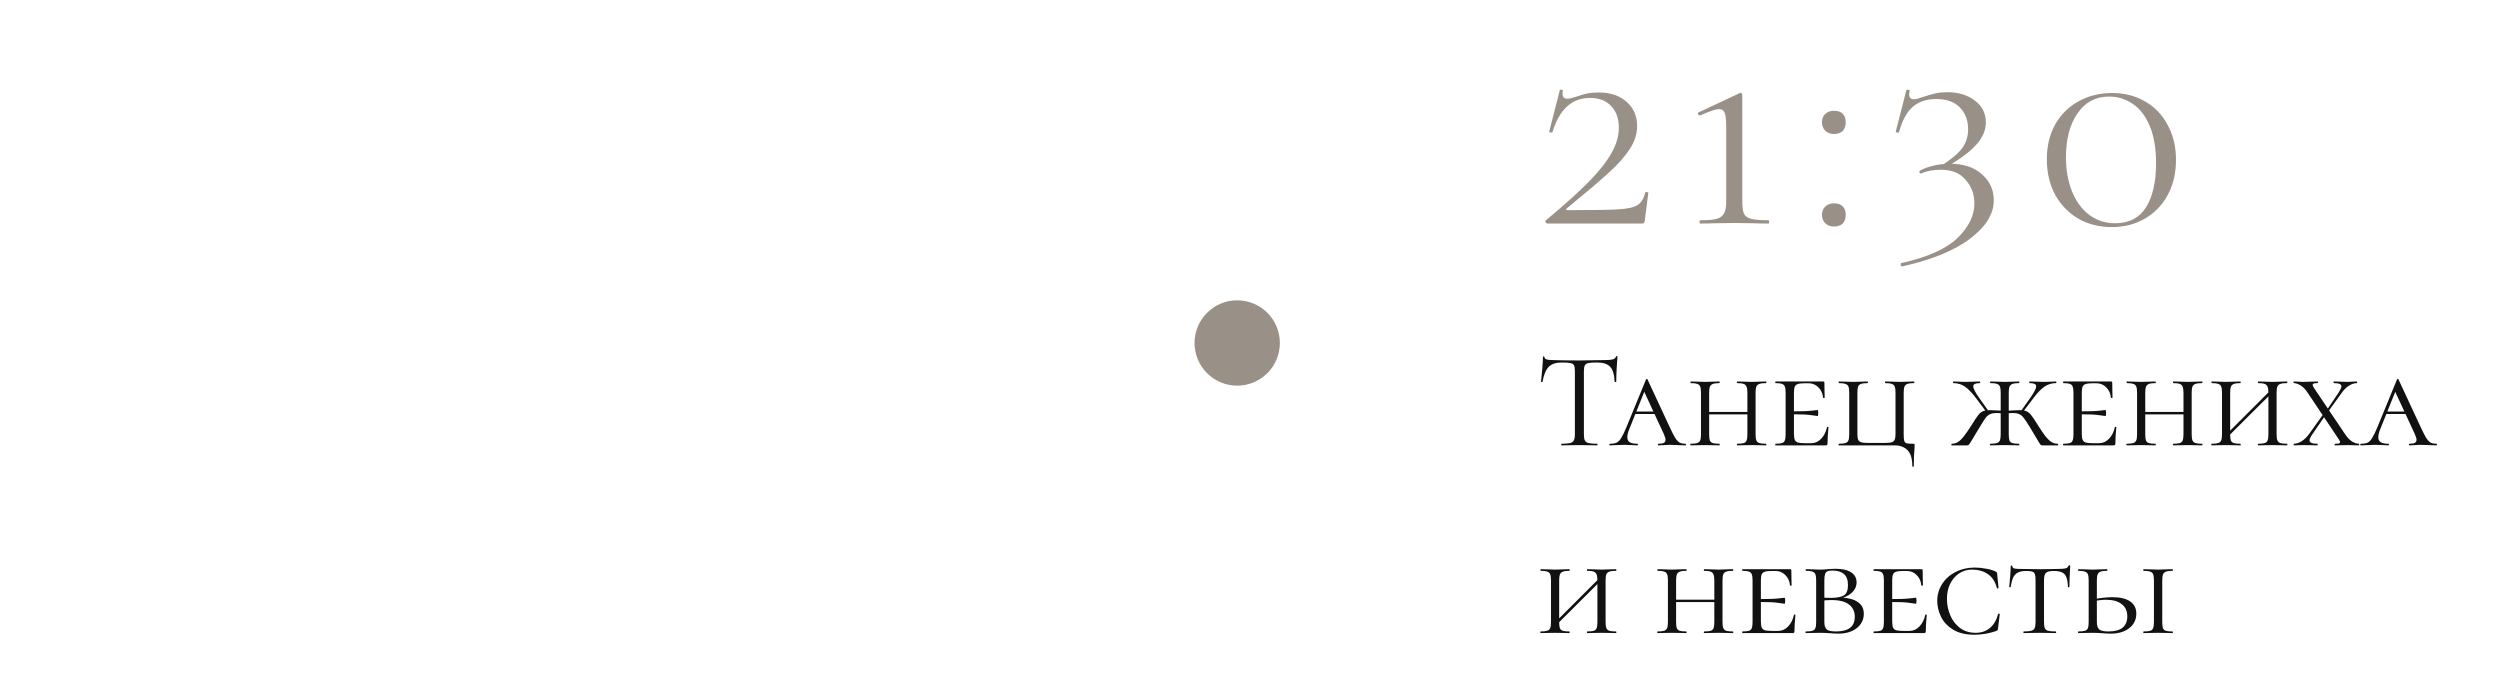 <?xml version="1.0" encoding="UTF-8"?> <svg xmlns="http://www.w3.org/2000/svg" width="293" height="81" viewBox="0 0 293 81" fill="none"><circle cx="145" cy="40.198" r="5" fill="url(#paint0_linear_17_536)"></circle><path d="M181.184 25.814C183.317 24.043 184.992 22.539 186.208 21.302C187.424 20.064 188.309 18.944 188.864 17.942C189.44 16.939 189.728 15.947 189.728 14.966C189.728 13.899 189.429 13.056 188.832 12.438C188.256 11.798 187.424 11.478 186.336 11.478C184.224 11.478 182.763 12.811 181.952 15.478C181.952 15.52 181.909 15.542 181.824 15.542C181.76 15.542 181.696 15.531 181.632 15.51C181.568 15.467 181.547 15.435 181.568 15.414L182.816 10.55C182.837 10.507 182.901 10.496 183.008 10.518C183.136 10.539 183.189 10.571 183.168 10.614C183.147 10.72 183.136 10.848 183.136 10.998C183.136 11.382 183.317 11.574 183.68 11.574C183.893 11.574 184.224 11.499 184.672 11.35C185.163 11.179 185.6 11.051 185.984 10.966C186.389 10.88 186.848 10.838 187.36 10.838C188.725 10.838 189.813 11.2 190.624 11.926C191.456 12.651 191.872 13.6 191.872 14.774C191.872 15.691 191.584 16.587 191.008 17.462C190.453 18.336 189.643 19.254 188.576 20.214C187.531 21.174 185.888 22.571 183.648 24.406C183.563 24.47 183.531 24.523 183.552 24.566C183.595 24.608 183.669 24.63 183.776 24.63C186.656 24.63 188.629 24.598 189.696 24.534C190.763 24.47 191.509 24.299 191.936 24.022C192.363 23.744 192.661 23.254 192.832 22.55C192.853 22.507 192.917 22.496 193.024 22.518C193.131 22.518 193.184 22.539 193.184 22.582L192.768 25.846C192.768 25.931 192.736 26.016 192.672 26.102C192.629 26.166 192.565 26.198 192.48 26.198H181.408C181.301 26.198 181.216 26.155 181.152 26.07C181.109 25.984 181.12 25.899 181.184 25.814ZM199.271 26.198C199.207 26.198 199.175 26.134 199.175 26.006C199.175 25.878 199.207 25.814 199.271 25.814C200.146 25.814 200.786 25.76 201.191 25.654C201.618 25.526 201.906 25.312 202.055 25.014C202.226 24.715 202.311 24.246 202.311 23.606V14.934C202.311 14.144 202.258 13.59 202.151 13.27C202.044 12.95 201.82 12.79 201.479 12.79C201.095 12.79 200.359 13.035 199.271 13.526H199.239C199.132 13.526 199.058 13.472 199.015 13.366C198.972 13.259 198.994 13.195 199.079 13.174L203.911 10.902C203.932 10.88 203.964 10.87 204.007 10.87C204.05 10.87 204.092 10.902 204.135 10.966C204.178 11.008 204.199 11.062 204.199 11.126V23.606C204.199 24.267 204.263 24.747 204.391 25.046C204.54 25.344 204.828 25.547 205.255 25.654C205.682 25.76 206.354 25.814 207.271 25.814C207.314 25.814 207.335 25.878 207.335 26.006C207.335 26.134 207.314 26.198 207.271 26.198C206.567 26.198 206.023 26.187 205.639 26.166L203.271 26.134L200.935 26.166C200.53 26.187 199.975 26.198 199.271 26.198ZM214.943 26.55C214.516 26.55 214.175 26.422 213.919 26.166C213.663 25.91 213.535 25.579 213.535 25.174C213.535 24.768 213.663 24.448 213.919 24.214C214.175 23.958 214.516 23.83 214.943 23.83C215.391 23.83 215.732 23.947 215.967 24.182C216.202 24.416 216.319 24.747 216.319 25.174C216.319 25.6 216.202 25.942 215.967 26.198C215.732 26.432 215.391 26.55 214.943 26.55ZM214.943 15.702C214.516 15.702 214.175 15.574 213.919 15.318C213.663 15.062 213.535 14.731 213.535 14.326C213.535 13.92 213.663 13.6 213.919 13.366C214.175 13.11 214.516 12.982 214.943 12.982C215.391 12.982 215.732 13.099 215.967 13.334C216.202 13.568 216.319 13.899 216.319 14.326C216.319 14.752 216.202 15.094 215.967 15.35C215.732 15.584 215.391 15.702 214.943 15.702ZM227.495 19.446C228.711 18.656 229.543 17.952 229.991 17.334C230.439 16.694 230.663 15.968 230.663 15.158C230.663 14.112 230.343 13.259 229.703 12.598C229.063 11.936 228.135 11.606 226.919 11.606C225.81 11.606 224.903 11.904 224.199 12.502C223.495 13.099 222.951 14.091 222.567 15.478C222.567 15.52 222.514 15.542 222.407 15.542C222.343 15.542 222.279 15.531 222.215 15.51C222.173 15.467 222.162 15.435 222.183 15.414L223.431 10.55C223.431 10.528 223.474 10.518 223.559 10.518C223.773 10.518 223.858 10.55 223.815 10.614C223.773 10.827 223.751 10.966 223.751 11.03C223.751 11.243 223.805 11.403 223.911 11.51C224.018 11.595 224.146 11.638 224.295 11.638C224.509 11.638 224.882 11.542 225.415 11.35C226.013 11.158 226.503 11.019 226.887 10.934C227.293 10.848 227.751 10.806 228.263 10.806C229.543 10.806 230.61 11.136 231.463 11.798C232.317 12.438 232.743 13.291 232.743 14.358C232.743 15.254 232.37 16.118 231.623 16.95C230.898 17.782 229.703 18.667 228.039 19.606L227.495 19.446ZM222.823 30.838C225.895 30.155 228.093 29.174 229.415 27.894C230.738 26.614 231.399 25.259 231.399 23.83C231.399 22.763 231.058 21.846 230.375 21.078C229.714 20.288 228.754 19.894 227.495 19.894C226.557 19.894 225.799 20.032 225.223 20.31L225.159 20.342C225.074 20.342 225.01 20.299 224.967 20.214C224.925 20.128 224.935 20.064 224.999 20.022C225.362 19.787 225.863 19.595 226.503 19.446C227.143 19.275 227.826 19.19 228.551 19.19C230.13 19.19 231.378 19.606 232.295 20.438C233.213 21.248 233.671 22.262 233.671 23.478C233.671 25.056 232.765 26.539 230.951 27.926C229.138 29.334 226.471 30.432 222.951 31.222C222.866 31.243 222.802 31.19 222.759 31.062C222.738 30.934 222.759 30.859 222.823 30.838ZM247.506 26.614C246.034 26.614 244.722 26.283 243.57 25.622C242.418 24.939 241.512 24 240.85 22.806C240.21 21.59 239.89 20.203 239.89 18.646C239.89 17.131 240.21 15.787 240.85 14.614C241.512 13.44 242.418 12.534 243.57 11.894C244.744 11.232 246.066 10.902 247.538 10.902C248.989 10.902 250.28 11.232 251.41 11.894C252.562 12.555 253.448 13.483 254.066 14.678C254.706 15.851 255.026 17.206 255.026 18.742C255.026 20.278 254.706 21.643 254.066 22.838C253.426 24.032 252.53 24.96 251.378 25.622C250.248 26.283 248.957 26.614 247.506 26.614ZM247.89 26.166C249.512 26.166 250.717 25.547 251.506 24.31C252.296 23.051 252.69 21.323 252.69 19.126C252.69 17.398 252.445 15.947 251.954 14.774C251.464 13.6 250.802 12.736 249.97 12.182C249.138 11.606 248.21 11.318 247.186 11.318C245.608 11.318 244.37 11.979 243.474 13.302C242.578 14.603 242.13 16.31 242.13 18.422C242.13 19.915 242.365 21.248 242.834 22.422C243.304 23.595 243.976 24.512 244.85 25.174C245.725 25.835 246.738 26.166 247.89 26.166Z" fill="url(#paint1_linear_17_536)"></path><path d="M183.008 42.486C182.347 42.486 181.845 42.656 181.504 42.998C181.173 43.339 180.933 43.92 180.784 44.742C180.784 44.763 180.752 44.774 180.688 44.774C180.635 44.774 180.608 44.763 180.608 44.742C180.651 44.358 180.699 43.856 180.752 43.238C180.805 42.619 180.832 42.155 180.832 41.846C180.832 41.792 180.859 41.766 180.912 41.766C180.976 41.766 181.008 41.792 181.008 41.846C181.008 42.08 181.296 42.198 181.872 42.198C182.789 42.23 183.861 42.246 185.088 42.246C185.717 42.246 186.384 42.235 187.088 42.214L188.176 42.198C188.56 42.198 188.843 42.171 189.024 42.118C189.216 42.064 189.339 41.958 189.392 41.798C189.403 41.755 189.435 41.734 189.488 41.734C189.541 41.734 189.568 41.755 189.568 41.798C189.536 42.107 189.504 42.576 189.472 43.206C189.44 43.835 189.424 44.347 189.424 44.742C189.424 44.763 189.392 44.774 189.328 44.774C189.264 44.774 189.232 44.763 189.232 44.742C189.2 43.91 189.029 43.328 188.72 42.998C188.411 42.656 187.899 42.486 187.184 42.486C186.704 42.486 186.363 42.507 186.16 42.55C185.957 42.592 185.819 42.683 185.744 42.822C185.669 42.96 185.632 43.195 185.632 43.526V50.902C185.632 51.232 185.669 51.472 185.744 51.622C185.819 51.771 185.963 51.872 186.176 51.926C186.389 51.979 186.725 52.006 187.184 52.006C187.216 52.006 187.232 52.038 187.232 52.102C187.232 52.166 187.216 52.198 187.184 52.198C186.832 52.198 186.549 52.192 186.336 52.182L185.088 52.166L183.888 52.182C183.675 52.192 183.381 52.198 183.008 52.198C182.987 52.198 182.976 52.166 182.976 52.102C182.976 52.038 182.987 52.006 183.008 52.006C183.467 52.006 183.803 51.979 184.016 51.926C184.229 51.872 184.373 51.771 184.448 51.622C184.533 51.462 184.576 51.222 184.576 50.902V43.494C184.576 43.163 184.539 42.934 184.464 42.806C184.389 42.667 184.251 42.582 184.048 42.55C183.845 42.507 183.499 42.486 183.008 42.486ZM191.665 48.23H194.577L194.689 48.518H191.409L191.665 48.23ZM197.537 52.006C197.579 52.006 197.601 52.038 197.601 52.102C197.601 52.166 197.579 52.198 197.537 52.198C197.345 52.198 197.035 52.187 196.609 52.166C196.182 52.144 195.873 52.134 195.681 52.134C195.51 52.134 195.286 52.144 195.009 52.166C194.731 52.187 194.518 52.198 194.369 52.198C194.326 52.198 194.305 52.166 194.305 52.102C194.305 52.038 194.326 52.006 194.369 52.006C194.657 52.006 194.865 51.974 194.993 51.91C195.131 51.835 195.201 51.712 195.201 51.542C195.201 51.392 195.131 51.163 194.993 50.854L192.561 45.606L192.977 45.254L190.977 50.23C190.806 50.635 190.721 50.971 190.721 51.238C190.721 51.515 190.817 51.712 191.009 51.83C191.201 51.947 191.494 52.006 191.889 52.006C191.942 52.006 191.969 52.038 191.969 52.102C191.969 52.166 191.942 52.198 191.889 52.198C191.729 52.198 191.51 52.187 191.233 52.166C190.934 52.144 190.657 52.134 190.401 52.134C190.134 52.134 189.819 52.144 189.457 52.166C189.137 52.187 188.881 52.198 188.689 52.198C188.635 52.198 188.609 52.166 188.609 52.102C188.609 52.038 188.635 52.006 188.689 52.006C189.019 52.006 189.281 51.963 189.473 51.878C189.665 51.782 189.841 51.6 190.001 51.334C190.171 51.067 190.374 50.651 190.609 50.086L192.913 44.47C192.934 44.427 192.966 44.406 193.009 44.406C193.051 44.406 193.078 44.427 193.089 44.47L195.665 50.006C195.942 50.603 196.161 51.035 196.321 51.302C196.491 51.568 196.662 51.755 196.833 51.862C197.014 51.958 197.249 52.006 197.537 52.006ZM204.794 46.038C204.794 45.718 204.762 45.483 204.698 45.334C204.645 45.174 204.533 45.062 204.362 44.998C204.202 44.934 203.951 44.902 203.61 44.902C203.578 44.902 203.562 44.87 203.562 44.806C203.562 44.742 203.578 44.71 203.61 44.71L204.314 44.726C204.698 44.747 205.023 44.758 205.29 44.758C205.525 44.758 205.845 44.747 206.25 44.726L206.97 44.71C207.002 44.71 207.018 44.742 207.018 44.806C207.018 44.87 207.002 44.902 206.97 44.902C206.618 44.902 206.357 44.934 206.186 44.998C206.026 45.051 205.914 45.152 205.85 45.302C205.786 45.451 205.754 45.686 205.754 46.006V50.902C205.754 51.222 205.786 51.462 205.85 51.622C205.914 51.771 206.026 51.872 206.186 51.926C206.357 51.979 206.618 52.006 206.97 52.006C207.002 52.006 207.018 52.038 207.018 52.102C207.018 52.166 207.002 52.198 206.97 52.198C206.671 52.198 206.431 52.192 206.25 52.182L205.29 52.166L204.314 52.182C204.143 52.192 203.909 52.198 203.61 52.198C203.578 52.198 203.562 52.166 203.562 52.102C203.562 52.038 203.578 52.006 203.61 52.006C203.962 52.006 204.218 51.979 204.378 51.926C204.538 51.872 204.645 51.771 204.698 51.622C204.762 51.462 204.794 51.222 204.794 50.902V46.038ZM199.786 48.278H205.21V48.566H199.786V48.278ZM199.354 46.006C199.354 45.686 199.322 45.451 199.258 45.302C199.205 45.152 199.093 45.051 198.922 44.998C198.762 44.934 198.506 44.902 198.154 44.902C198.133 44.902 198.122 44.87 198.122 44.806C198.122 44.742 198.133 44.71 198.154 44.71L198.874 44.726C199.279 44.747 199.594 44.758 199.818 44.758C200.085 44.758 200.421 44.747 200.826 44.726L201.514 44.71C201.535 44.71 201.546 44.742 201.546 44.806C201.546 44.87 201.535 44.902 201.514 44.902C201.173 44.902 200.917 44.934 200.746 44.998C200.575 45.062 200.458 45.174 200.394 45.334C200.341 45.483 200.314 45.718 200.314 46.038V50.902C200.314 51.232 200.341 51.472 200.394 51.622C200.458 51.771 200.57 51.872 200.73 51.926C200.89 51.979 201.151 52.006 201.514 52.006C201.535 52.006 201.546 52.038 201.546 52.102C201.546 52.166 201.535 52.198 201.514 52.198C201.215 52.198 200.981 52.192 200.81 52.182L199.818 52.166L198.874 52.182C198.693 52.192 198.447 52.198 198.138 52.198C198.117 52.198 198.106 52.166 198.106 52.102C198.106 52.038 198.117 52.006 198.138 52.006C198.49 52.006 198.746 51.979 198.906 51.926C199.077 51.872 199.194 51.771 199.258 51.622C199.322 51.462 199.354 51.222 199.354 50.902V46.006ZM208.091 52.198C208.07 52.198 208.059 52.166 208.059 52.102C208.059 52.038 208.07 52.006 208.091 52.006C208.443 52.006 208.699 51.979 208.859 51.926C209.019 51.872 209.126 51.771 209.179 51.622C209.243 51.462 209.275 51.222 209.275 50.902V46.006C209.275 45.686 209.243 45.451 209.179 45.302C209.126 45.152 209.019 45.051 208.859 44.998C208.699 44.934 208.443 44.902 208.091 44.902C208.07 44.902 208.059 44.87 208.059 44.806C208.059 44.742 208.07 44.71 208.091 44.71H213.659C213.766 44.71 213.819 44.752 213.819 44.838L213.835 45.83C213.846 46.032 213.851 46.288 213.851 46.598C213.851 46.63 213.819 46.646 213.755 46.646C213.691 46.646 213.659 46.63 213.659 46.598C213.617 46.107 213.435 45.707 213.115 45.398C212.806 45.078 212.422 44.918 211.963 44.918H211.515C211.142 44.918 210.87 44.95 210.699 45.014C210.529 45.067 210.411 45.168 210.347 45.318C210.283 45.467 210.251 45.702 210.251 46.022V50.838C210.251 51.147 210.283 51.382 210.347 51.542C210.411 51.691 210.529 51.798 210.699 51.862C210.881 51.915 211.153 51.942 211.515 51.942H212.283C212.721 51.942 213.105 51.771 213.435 51.43C213.777 51.078 214.006 50.624 214.123 50.07C214.123 50.038 214.15 50.022 214.203 50.022C214.267 50.022 214.299 50.038 214.299 50.07C214.225 50.838 214.187 51.467 214.187 51.958C214.187 52.043 214.171 52.107 214.139 52.15C214.107 52.182 214.043 52.198 213.947 52.198H208.091ZM213.019 48.758C212.977 48.758 212.742 48.726 212.315 48.662C211.899 48.587 211.078 48.55 209.851 48.55V48.214C211.067 48.214 211.883 48.187 212.299 48.134C212.726 48.08 212.966 48.054 213.019 48.054C213.073 48.054 213.099 48.166 213.099 48.39C213.099 48.635 213.073 48.758 213.019 48.758ZM224.121 54.63C224.121 53.744 223.929 53.115 223.545 52.742C223.172 52.379 222.681 52.198 222.073 52.198H215.513C215.492 52.198 215.481 52.166 215.481 52.102C215.481 52.038 215.492 52.006 215.513 52.006C215.865 52.006 216.121 51.979 216.281 51.926C216.452 51.872 216.569 51.771 216.633 51.622C216.697 51.462 216.729 51.222 216.729 50.902V46.006C216.729 45.686 216.697 45.451 216.633 45.302C216.569 45.152 216.452 45.051 216.281 44.998C216.121 44.934 215.865 44.902 215.513 44.902C215.492 44.902 215.481 44.87 215.481 44.806C215.481 44.742 215.492 44.71 215.513 44.71L216.249 44.726C216.633 44.747 216.948 44.758 217.193 44.758C217.449 44.758 217.78 44.747 218.185 44.726L218.889 44.71C218.91 44.71 218.921 44.742 218.921 44.806C218.921 44.87 218.91 44.902 218.889 44.902C218.537 44.902 218.276 44.934 218.105 44.998C217.945 45.051 217.833 45.152 217.769 45.302C217.716 45.451 217.689 45.686 217.689 46.006V50.87C217.689 51.168 217.716 51.387 217.769 51.526C217.833 51.664 217.945 51.766 218.105 51.83C218.276 51.883 218.537 51.91 218.889 51.91H220.969C221.31 51.91 221.561 51.883 221.721 51.83C221.892 51.766 222.004 51.664 222.057 51.526C222.121 51.376 222.153 51.158 222.153 50.87V46.006C222.153 45.686 222.121 45.451 222.057 45.302C222.004 45.152 221.892 45.051 221.721 44.998C221.561 44.934 221.31 44.902 220.969 44.902C220.937 44.902 220.921 44.87 220.921 44.806C220.921 44.742 220.937 44.71 220.969 44.71L221.657 44.726C222.062 44.747 222.393 44.758 222.649 44.758C222.884 44.758 223.204 44.747 223.609 44.726L224.329 44.71C224.35 44.71 224.361 44.742 224.361 44.806C224.361 44.87 224.35 44.902 224.329 44.902C223.977 44.902 223.716 44.934 223.545 44.998C223.385 45.051 223.273 45.152 223.209 45.302C223.145 45.451 223.113 45.686 223.113 46.006V50.902C223.113 51.264 223.134 51.52 223.177 51.67C223.23 51.819 223.326 51.915 223.465 51.958C223.614 51.99 223.876 52.006 224.249 52.006C224.324 52.006 224.366 52.016 224.377 52.038C224.388 52.048 224.393 52.102 224.393 52.198L224.377 52.598C224.324 53.163 224.297 53.84 224.297 54.63C224.297 54.683 224.265 54.71 224.201 54.71C224.148 54.71 224.121 54.683 224.121 54.63ZM239.409 52.198C239.313 52.198 239.243 52.187 239.201 52.166C239.158 52.134 239.089 52.043 238.993 51.894C238.897 51.744 238.779 51.547 238.641 51.302L237.905 50.07C237.563 49.515 237.318 49.147 237.169 48.966C237.03 48.774 236.865 48.635 236.673 48.55C236.491 48.454 236.225 48.406 235.873 48.406C235.755 48.406 235.515 48.416 235.153 48.438L235.137 48.15L235.889 48.102C236.315 48.08 236.587 48.07 236.705 48.07C237.046 48.07 237.313 48.112 237.505 48.198C237.697 48.283 237.878 48.432 238.049 48.646C238.219 48.859 238.47 49.232 238.801 49.766C239.185 50.374 239.499 50.838 239.745 51.158C240.001 51.467 240.235 51.686 240.449 51.814C240.662 51.942 240.902 52.006 241.169 52.006C241.201 52.006 241.217 52.038 241.217 52.102C241.217 52.166 241.201 52.198 241.169 52.198H239.409ZM233.265 52.198C233.233 52.198 233.217 52.166 233.217 52.102C233.217 52.038 233.233 52.006 233.265 52.006C233.617 52.006 233.873 51.979 234.033 51.926C234.203 51.872 234.321 51.771 234.385 51.622C234.449 51.462 234.481 51.222 234.481 50.902V46.006C234.481 45.686 234.449 45.451 234.385 45.302C234.331 45.152 234.219 45.051 234.049 44.998C233.889 44.934 233.633 44.902 233.281 44.902C233.249 44.902 233.233 44.87 233.233 44.806C233.233 44.742 233.249 44.71 233.281 44.71L234.001 44.726C234.406 44.747 234.721 44.758 234.945 44.758C235.201 44.758 235.531 44.747 235.937 44.726L236.625 44.71C236.657 44.71 236.673 44.742 236.673 44.806C236.673 44.87 236.657 44.902 236.625 44.902C236.283 44.902 236.027 44.934 235.857 44.998C235.686 45.062 235.569 45.174 235.505 45.334C235.451 45.483 235.425 45.718 235.425 46.038V50.902C235.425 51.222 235.451 51.462 235.505 51.622C235.569 51.771 235.681 51.872 235.841 51.926C236.011 51.979 236.273 52.006 236.625 52.006C236.657 52.006 236.673 52.038 236.673 52.102C236.673 52.166 236.657 52.198 236.625 52.198C236.326 52.198 236.091 52.192 235.921 52.182L234.945 52.166L234.001 52.182C233.819 52.192 233.574 52.198 233.265 52.198ZM236.769 48.294L237.985 46.582C238.422 45.952 238.641 45.52 238.641 45.286C238.641 45.147 238.577 45.051 238.449 44.998C238.321 44.934 238.129 44.902 237.873 44.902C237.841 44.902 237.825 44.87 237.825 44.806C237.825 44.742 237.841 44.71 237.873 44.71L238.513 44.726C238.875 44.747 239.238 44.758 239.601 44.758C239.867 44.758 240.161 44.747 240.481 44.726L240.961 44.71C240.993 44.71 241.009 44.742 241.009 44.806C241.009 44.87 240.993 44.902 240.961 44.902C240.47 44.902 240.027 45.035 239.633 45.302C239.238 45.568 238.811 46.006 238.353 46.614L236.993 48.406L236.769 48.294ZM228.737 52.198C228.715 52.198 228.705 52.166 228.705 52.102C228.705 52.038 228.715 52.006 228.737 52.006C229.003 52.006 229.243 51.942 229.457 51.814C229.67 51.686 229.899 51.467 230.145 51.158C230.401 50.838 230.721 50.374 231.105 49.766C231.425 49.243 231.67 48.875 231.841 48.662C232.011 48.438 232.193 48.283 232.385 48.198C232.587 48.112 232.859 48.07 233.201 48.07C233.318 48.07 233.59 48.08 234.017 48.102L234.769 48.15L234.753 48.438C234.39 48.416 234.15 48.406 234.033 48.406C233.681 48.406 233.409 48.454 233.217 48.55C233.035 48.635 232.87 48.774 232.721 48.966C232.582 49.147 232.347 49.515 232.017 50.07C231.835 50.368 231.686 50.614 231.569 50.806C231.462 50.998 231.371 51.152 231.297 51.27C231.147 51.526 231.019 51.734 230.913 51.894C230.817 52.043 230.742 52.134 230.689 52.166C230.646 52.187 230.577 52.198 230.481 52.198H228.737ZM231.553 46.614C231.094 46.006 230.667 45.568 230.273 45.302C229.878 45.035 229.435 44.902 228.945 44.902C228.913 44.902 228.897 44.87 228.897 44.806C228.897 44.742 228.913 44.71 228.945 44.71L229.425 44.726C229.745 44.747 230.038 44.758 230.305 44.758C230.657 44.758 231.025 44.747 231.409 44.726L232.033 44.71C232.065 44.71 232.081 44.742 232.081 44.806C232.081 44.87 232.065 44.902 232.033 44.902C231.777 44.902 231.585 44.934 231.457 44.998C231.329 45.051 231.265 45.147 231.265 45.286C231.265 45.52 231.483 45.952 231.921 46.582L233.137 48.294L232.897 48.406L231.553 46.614ZM241.826 52.198C241.804 52.198 241.794 52.166 241.794 52.102C241.794 52.038 241.804 52.006 241.826 52.006C242.178 52.006 242.434 51.979 242.594 51.926C242.754 51.872 242.86 51.771 242.914 51.622C242.978 51.462 243.01 51.222 243.01 50.902V46.006C243.01 45.686 242.978 45.451 242.914 45.302C242.86 45.152 242.754 45.051 242.594 44.998C242.434 44.934 242.178 44.902 241.826 44.902C241.804 44.902 241.794 44.87 241.794 44.806C241.794 44.742 241.804 44.71 241.826 44.71H247.394C247.5 44.71 247.554 44.752 247.554 44.838L247.57 45.83C247.58 46.032 247.586 46.288 247.586 46.598C247.586 46.63 247.554 46.646 247.49 46.646C247.426 46.646 247.394 46.63 247.394 46.598C247.351 46.107 247.17 45.707 246.85 45.398C246.54 45.078 246.156 44.918 245.698 44.918H245.25C244.876 44.918 244.604 44.95 244.434 45.014C244.263 45.067 244.146 45.168 244.082 45.318C244.018 45.467 243.986 45.702 243.986 46.022V50.838C243.986 51.147 244.018 51.382 244.082 51.542C244.146 51.691 244.263 51.798 244.434 51.862C244.615 51.915 244.887 51.942 245.25 51.942H246.018C246.455 51.942 246.839 51.771 247.17 51.43C247.511 51.078 247.74 50.624 247.858 50.07C247.858 50.038 247.884 50.022 247.938 50.022C248.002 50.022 248.034 50.038 248.034 50.07C247.959 50.838 247.922 51.467 247.922 51.958C247.922 52.043 247.906 52.107 247.874 52.15C247.842 52.182 247.778 52.198 247.682 52.198H241.826ZM246.754 48.758C246.711 48.758 246.476 48.726 246.05 48.662C245.634 48.587 244.812 48.55 243.586 48.55V48.214C244.802 48.214 245.618 48.187 246.034 48.134C246.46 48.08 246.7 48.054 246.754 48.054C246.807 48.054 246.834 48.166 246.834 48.39C246.834 48.635 246.807 48.758 246.754 48.758ZM255.904 46.038C255.904 45.718 255.872 45.483 255.808 45.334C255.754 45.174 255.642 45.062 255.472 44.998C255.312 44.934 255.061 44.902 254.72 44.902C254.688 44.902 254.672 44.87 254.672 44.806C254.672 44.742 254.688 44.71 254.72 44.71L255.424 44.726C255.808 44.747 256.133 44.758 256.4 44.758C256.634 44.758 256.954 44.747 257.36 44.726L258.08 44.71C258.112 44.71 258.128 44.742 258.128 44.806C258.128 44.87 258.112 44.902 258.08 44.902C257.728 44.902 257.466 44.934 257.296 44.998C257.136 45.051 257.024 45.152 256.96 45.302C256.896 45.451 256.864 45.686 256.864 46.006V50.902C256.864 51.222 256.896 51.462 256.96 51.622C257.024 51.771 257.136 51.872 257.296 51.926C257.466 51.979 257.728 52.006 258.08 52.006C258.112 52.006 258.128 52.038 258.128 52.102C258.128 52.166 258.112 52.198 258.08 52.198C257.781 52.198 257.541 52.192 257.36 52.182L256.4 52.166L255.424 52.182C255.253 52.192 255.018 52.198 254.72 52.198C254.688 52.198 254.672 52.166 254.672 52.102C254.672 52.038 254.688 52.006 254.72 52.006C255.072 52.006 255.328 51.979 255.488 51.926C255.648 51.872 255.754 51.771 255.808 51.622C255.872 51.462 255.904 51.222 255.904 50.902V46.038ZM250.896 48.278H256.32V48.566H250.896V48.278ZM250.464 46.006C250.464 45.686 250.432 45.451 250.368 45.302C250.314 45.152 250.202 45.051 250.032 44.998C249.872 44.934 249.616 44.902 249.264 44.902C249.242 44.902 249.232 44.87 249.232 44.806C249.232 44.742 249.242 44.71 249.264 44.71L249.984 44.726C250.389 44.747 250.704 44.758 250.928 44.758C251.194 44.758 251.53 44.747 251.936 44.726L252.624 44.71C252.645 44.71 252.656 44.742 252.656 44.806C252.656 44.87 252.645 44.902 252.624 44.902C252.282 44.902 252.026 44.934 251.856 44.998C251.685 45.062 251.568 45.174 251.504 45.334C251.45 45.483 251.424 45.718 251.424 46.038V50.902C251.424 51.232 251.45 51.472 251.504 51.622C251.568 51.771 251.68 51.872 251.84 51.926C252 51.979 252.261 52.006 252.624 52.006C252.645 52.006 252.656 52.038 252.656 52.102C252.656 52.166 252.645 52.198 252.624 52.198C252.325 52.198 252.09 52.192 251.92 52.182L250.928 52.166L249.984 52.182C249.802 52.192 249.557 52.198 249.248 52.198C249.226 52.198 249.215 52.166 249.215 52.102C249.215 52.038 249.226 52.006 249.248 52.006C249.6 52.006 249.856 51.979 250.016 51.926C250.186 51.872 250.304 51.771 250.368 51.622C250.432 51.462 250.464 51.222 250.464 50.902V46.006ZM265.857 46.038C265.857 45.718 265.825 45.483 265.761 45.334C265.707 45.174 265.595 45.062 265.425 44.998C265.265 44.934 265.014 44.902 264.673 44.902C264.641 44.902 264.625 44.87 264.625 44.806C264.625 44.742 264.641 44.71 264.673 44.71L265.377 44.726C265.761 44.747 266.086 44.758 266.353 44.758C266.587 44.758 266.907 44.747 267.313 44.726L268.033 44.71C268.065 44.71 268.081 44.742 268.081 44.806C268.081 44.87 268.065 44.902 268.033 44.902C267.681 44.902 267.419 44.934 267.249 44.998C267.089 45.051 266.977 45.152 266.913 45.302C266.849 45.451 266.817 45.686 266.817 46.006V50.902C266.817 51.222 266.849 51.462 266.913 51.622C266.977 51.771 267.089 51.872 267.249 51.926C267.419 51.979 267.681 52.006 268.033 52.006C268.065 52.006 268.081 52.038 268.081 52.102C268.081 52.166 268.065 52.198 268.033 52.198C267.734 52.198 267.494 52.192 267.313 52.182L266.353 52.166L265.377 52.182C265.206 52.192 264.971 52.198 264.673 52.198C264.641 52.198 264.625 52.166 264.625 52.102C264.625 52.038 264.641 52.006 264.673 52.006C265.025 52.006 265.281 51.979 265.441 51.926C265.601 51.872 265.707 51.771 265.761 51.622C265.825 51.462 265.857 51.222 265.857 50.902V46.038ZM260.721 51.126L266.273 45.574L266.513 45.798L260.945 51.35L260.721 51.126ZM260.417 46.006C260.417 45.686 260.385 45.451 260.321 45.302C260.267 45.152 260.155 45.051 259.985 44.998C259.825 44.934 259.569 44.902 259.217 44.902C259.195 44.902 259.185 44.87 259.185 44.806C259.185 44.742 259.195 44.71 259.217 44.71L259.937 44.726C260.342 44.747 260.657 44.758 260.881 44.758C261.147 44.758 261.483 44.747 261.889 44.726L262.577 44.71C262.598 44.71 262.609 44.742 262.609 44.806C262.609 44.87 262.598 44.902 262.577 44.902C262.235 44.902 261.979 44.934 261.809 44.998C261.638 45.062 261.521 45.174 261.457 45.334C261.403 45.483 261.377 45.718 261.377 46.038V50.902C261.377 51.232 261.403 51.472 261.457 51.622C261.521 51.771 261.633 51.872 261.793 51.926C261.953 51.979 262.214 52.006 262.577 52.006C262.598 52.006 262.609 52.038 262.609 52.102C262.609 52.166 262.598 52.198 262.577 52.198C262.278 52.198 262.043 52.192 261.873 52.182L260.881 52.166L259.937 52.182C259.755 52.192 259.51 52.198 259.201 52.198C259.179 52.198 259.169 52.166 259.169 52.102C259.169 52.038 259.179 52.006 259.201 52.006C259.553 52.006 259.809 51.979 259.969 51.926C260.139 51.872 260.257 51.771 260.321 51.622C260.385 51.462 260.417 51.222 260.417 50.902V46.006ZM270.994 50.918C270.78 51.238 270.674 51.467 270.674 51.606C270.674 51.872 270.978 52.006 271.586 52.006C271.618 52.006 271.634 52.038 271.634 52.102C271.634 52.166 271.618 52.198 271.586 52.198C271.298 52.198 271.074 52.192 270.914 52.182L269.938 52.166L269.362 52.182C269.255 52.192 269.084 52.198 268.85 52.198C268.828 52.198 268.818 52.166 268.818 52.102C268.818 52.038 268.828 52.006 268.85 52.006C269.127 52.006 269.426 51.91 269.746 51.718C270.066 51.515 270.37 51.216 270.658 50.822L272.418 48.358L272.658 48.486L270.994 50.918ZM274.098 45.99C274.311 45.648 274.418 45.414 274.418 45.286C274.418 45.03 274.124 44.902 273.538 44.902C273.506 44.902 273.49 44.87 273.49 44.806C273.49 44.742 273.506 44.71 273.538 44.71L274.178 44.726C274.54 44.747 274.86 44.758 275.138 44.758C275.308 44.758 275.5 44.747 275.714 44.726L276.226 44.71C276.247 44.71 276.258 44.742 276.258 44.806C276.258 44.87 276.247 44.902 276.226 44.902C275.938 44.902 275.634 44.998 275.314 45.19C275.004 45.371 274.706 45.67 274.418 46.086L272.722 48.438L272.546 48.294L274.098 45.99ZM276.466 52.006C276.487 52.006 276.498 52.038 276.498 52.102C276.498 52.166 276.487 52.198 276.466 52.198L275.858 52.182C275.719 52.171 275.527 52.166 275.282 52.166L274.274 52.182C274.124 52.192 273.922 52.198 273.666 52.198C273.634 52.198 273.618 52.166 273.618 52.102C273.618 52.038 273.634 52.006 273.666 52.006C273.879 52.006 274.028 51.995 274.114 51.974C274.21 51.942 274.258 51.894 274.258 51.83C274.258 51.744 274.183 51.595 274.034 51.382L270.466 46.038C270.199 45.632 269.922 45.344 269.634 45.174C269.346 44.992 269.079 44.902 268.834 44.902C268.812 44.902 268.802 44.87 268.802 44.806C268.802 44.742 268.812 44.71 268.834 44.71L269.33 44.726C269.564 44.747 269.73 44.758 269.826 44.758C270.114 44.758 270.482 44.747 270.93 44.726L271.634 44.71C271.655 44.71 271.666 44.742 271.666 44.806C271.666 44.87 271.655 44.902 271.634 44.902C271.41 44.902 271.255 44.918 271.17 44.95C271.084 44.971 271.042 45.019 271.042 45.094C271.042 45.19 271.111 45.339 271.25 45.542L274.834 50.87C275.1 51.275 275.378 51.568 275.666 51.75C275.954 51.92 276.22 52.006 276.466 52.006ZM279.68 48.23H282.592L282.704 48.518H279.424L279.68 48.23ZM285.552 52.006C285.595 52.006 285.616 52.038 285.616 52.102C285.616 52.166 285.595 52.198 285.552 52.198C285.36 52.198 285.051 52.187 284.624 52.166C284.198 52.144 283.888 52.134 283.696 52.134C283.526 52.134 283.302 52.144 283.024 52.166C282.747 52.187 282.534 52.198 282.384 52.198C282.342 52.198 282.32 52.166 282.32 52.102C282.32 52.038 282.342 52.006 282.384 52.006C282.672 52.006 282.88 51.974 283.008 51.91C283.147 51.835 283.216 51.712 283.216 51.542C283.216 51.392 283.147 51.163 283.008 50.854L280.576 45.606L280.992 45.254L278.992 50.23C278.822 50.635 278.736 50.971 278.736 51.238C278.736 51.515 278.832 51.712 279.024 51.83C279.216 51.947 279.51 52.006 279.904 52.006C279.958 52.006 279.984 52.038 279.984 52.102C279.984 52.166 279.958 52.198 279.904 52.198C279.744 52.198 279.526 52.187 279.248 52.166C278.95 52.144 278.672 52.134 278.416 52.134C278.15 52.134 277.835 52.144 277.472 52.166C277.152 52.187 276.896 52.198 276.704 52.198C276.651 52.198 276.624 52.166 276.624 52.102C276.624 52.038 276.651 52.006 276.704 52.006C277.035 52.006 277.296 51.963 277.488 51.878C277.68 51.782 277.856 51.6 278.016 51.334C278.187 51.067 278.39 50.651 278.624 50.086L280.928 44.47C280.95 44.427 280.982 44.406 281.024 44.406C281.067 44.406 281.094 44.427 281.104 44.47L283.68 50.006C283.958 50.603 284.176 51.035 284.336 51.302C284.507 51.568 284.678 51.755 284.848 51.862C285.03 51.958 285.264 52.006 285.552 52.006ZM187.216 68.038C187.216 67.718 187.184 67.483 187.12 67.334C187.067 67.174 186.955 67.062 186.784 66.998C186.624 66.934 186.373 66.902 186.032 66.902C186 66.902 185.984 66.87 185.984 66.806C185.984 66.742 186 66.71 186.032 66.71L186.736 66.726C187.12 66.747 187.445 66.758 187.712 66.758C187.947 66.758 188.267 66.747 188.672 66.726L189.392 66.71C189.424 66.71 189.44 66.742 189.44 66.806C189.44 66.87 189.424 66.902 189.392 66.902C189.04 66.902 188.779 66.934 188.608 66.998C188.448 67.051 188.336 67.152 188.272 67.302C188.208 67.451 188.176 67.686 188.176 68.006V72.902C188.176 73.222 188.208 73.462 188.272 73.622C188.336 73.771 188.448 73.872 188.608 73.926C188.779 73.979 189.04 74.006 189.392 74.006C189.424 74.006 189.44 74.038 189.44 74.102C189.44 74.166 189.424 74.198 189.392 74.198C189.093 74.198 188.853 74.192 188.672 74.182L187.712 74.166L186.736 74.182C186.565 74.192 186.331 74.198 186.032 74.198C186 74.198 185.984 74.166 185.984 74.102C185.984 74.038 186 74.006 186.032 74.006C186.384 74.006 186.64 73.979 186.8 73.926C186.96 73.872 187.067 73.771 187.12 73.622C187.184 73.462 187.216 73.222 187.216 72.902V68.038ZM182.08 73.126L187.632 67.574L187.872 67.798L182.304 73.35L182.08 73.126ZM181.776 68.006C181.776 67.686 181.744 67.451 181.68 67.302C181.627 67.152 181.515 67.051 181.344 66.998C181.184 66.934 180.928 66.902 180.576 66.902C180.555 66.902 180.544 66.87 180.544 66.806C180.544 66.742 180.555 66.71 180.576 66.71L181.296 66.726C181.701 66.747 182.016 66.758 182.24 66.758C182.507 66.758 182.843 66.747 183.248 66.726L183.936 66.71C183.957 66.71 183.968 66.742 183.968 66.806C183.968 66.87 183.957 66.902 183.936 66.902C183.595 66.902 183.339 66.934 183.168 66.998C182.997 67.062 182.88 67.174 182.816 67.334C182.763 67.483 182.736 67.718 182.736 68.038V72.902C182.736 73.232 182.763 73.472 182.816 73.622C182.88 73.771 182.992 73.872 183.152 73.926C183.312 73.979 183.573 74.006 183.936 74.006C183.957 74.006 183.968 74.038 183.968 74.102C183.968 74.166 183.957 74.198 183.936 74.198C183.637 74.198 183.403 74.192 183.232 74.182L182.24 74.166L181.296 74.182C181.115 74.192 180.869 74.198 180.56 74.198C180.539 74.198 180.528 74.166 180.528 74.102C180.528 74.038 180.539 74.006 180.56 74.006C180.912 74.006 181.168 73.979 181.328 73.926C181.499 73.872 181.616 73.771 181.68 73.622C181.744 73.462 181.776 73.222 181.776 72.902V68.006ZM200.919 68.038C200.919 67.718 200.887 67.483 200.823 67.334C200.77 67.174 200.658 67.062 200.487 66.998C200.327 66.934 200.076 66.902 199.735 66.902C199.703 66.902 199.687 66.87 199.687 66.806C199.687 66.742 199.703 66.71 199.735 66.71L200.439 66.726C200.823 66.747 201.148 66.758 201.415 66.758C201.65 66.758 201.97 66.747 202.375 66.726L203.095 66.71C203.127 66.71 203.143 66.742 203.143 66.806C203.143 66.87 203.127 66.902 203.095 66.902C202.743 66.902 202.482 66.934 202.311 66.998C202.151 67.051 202.039 67.152 201.975 67.302C201.911 67.451 201.879 67.686 201.879 68.006V72.902C201.879 73.222 201.911 73.462 201.975 73.622C202.039 73.771 202.151 73.872 202.311 73.926C202.482 73.979 202.743 74.006 203.095 74.006C203.127 74.006 203.143 74.038 203.143 74.102C203.143 74.166 203.127 74.198 203.095 74.198C202.796 74.198 202.556 74.192 202.375 74.182L201.415 74.166L200.439 74.182C200.268 74.192 200.034 74.198 199.735 74.198C199.703 74.198 199.687 74.166 199.687 74.102C199.687 74.038 199.703 74.006 199.735 74.006C200.087 74.006 200.343 73.979 200.503 73.926C200.663 73.872 200.77 73.771 200.823 73.622C200.887 73.462 200.919 73.222 200.919 72.902V68.038ZM195.911 70.278H201.335V70.566H195.911V70.278ZM195.479 68.006C195.479 67.686 195.447 67.451 195.383 67.302C195.33 67.152 195.218 67.051 195.047 66.998C194.887 66.934 194.631 66.902 194.279 66.902C194.258 66.902 194.247 66.87 194.247 66.806C194.247 66.742 194.258 66.71 194.279 66.71L194.999 66.726C195.404 66.747 195.719 66.758 195.943 66.758C196.21 66.758 196.546 66.747 196.951 66.726L197.639 66.71C197.66 66.71 197.671 66.742 197.671 66.806C197.671 66.87 197.66 66.902 197.639 66.902C197.298 66.902 197.042 66.934 196.871 66.998C196.7 67.062 196.583 67.174 196.519 67.334C196.466 67.483 196.439 67.718 196.439 68.038V72.902C196.439 73.232 196.466 73.472 196.519 73.622C196.583 73.771 196.695 73.872 196.855 73.926C197.015 73.979 197.276 74.006 197.639 74.006C197.66 74.006 197.671 74.038 197.671 74.102C197.671 74.166 197.66 74.198 197.639 74.198C197.34 74.198 197.106 74.192 196.935 74.182L195.943 74.166L194.999 74.182C194.818 74.192 194.572 74.198 194.263 74.198C194.242 74.198 194.231 74.166 194.231 74.102C194.231 74.038 194.242 74.006 194.263 74.006C194.615 74.006 194.871 73.979 195.031 73.926C195.202 73.872 195.319 73.771 195.383 73.622C195.447 73.462 195.479 73.222 195.479 72.902V68.006ZM204.216 74.198C204.195 74.198 204.184 74.166 204.184 74.102C204.184 74.038 204.195 74.006 204.216 74.006C204.568 74.006 204.824 73.979 204.984 73.926C205.144 73.872 205.251 73.771 205.304 73.622C205.368 73.462 205.4 73.222 205.4 72.902V68.006C205.4 67.686 205.368 67.451 205.304 67.302C205.251 67.152 205.144 67.051 204.984 66.998C204.824 66.934 204.568 66.902 204.216 66.902C204.195 66.902 204.184 66.87 204.184 66.806C204.184 66.742 204.195 66.71 204.216 66.71H209.784C209.891 66.71 209.944 66.752 209.944 66.838L209.96 67.83C209.971 68.032 209.976 68.288 209.976 68.598C209.976 68.63 209.944 68.646 209.88 68.646C209.816 68.646 209.784 68.63 209.784 68.598C209.742 68.107 209.56 67.707 209.24 67.398C208.931 67.078 208.547 66.918 208.088 66.918H207.64C207.267 66.918 206.995 66.95 206.824 67.014C206.654 67.067 206.536 67.168 206.472 67.318C206.408 67.467 206.376 67.702 206.376 68.022V72.838C206.376 73.147 206.408 73.382 206.472 73.542C206.536 73.691 206.654 73.798 206.824 73.862C207.006 73.915 207.278 73.942 207.64 73.942H208.408C208.846 73.942 209.23 73.771 209.56 73.43C209.902 73.078 210.131 72.624 210.248 72.07C210.248 72.038 210.275 72.022 210.328 72.022C210.392 72.022 210.424 72.038 210.424 72.07C210.35 72.838 210.312 73.467 210.312 73.958C210.312 74.043 210.296 74.107 210.264 74.15C210.232 74.182 210.168 74.198 210.072 74.198H204.216ZM209.144 70.758C209.102 70.758 208.867 70.726 208.44 70.662C208.024 70.587 207.203 70.55 205.976 70.55V70.214C207.192 70.214 208.008 70.187 208.424 70.134C208.851 70.08 209.091 70.054 209.144 70.054C209.198 70.054 209.224 70.166 209.224 70.39C209.224 70.635 209.198 70.758 209.144 70.758ZM215.894 70.038C216.705 70.08 217.329 70.262 217.766 70.582C218.214 70.891 218.438 71.339 218.438 71.926C218.438 72.619 218.161 73.184 217.606 73.622C217.051 74.048 216.337 74.262 215.462 74.262C215.185 74.262 214.859 74.246 214.486 74.214C214.337 74.203 214.161 74.192 213.958 74.182C213.755 74.171 213.537 74.166 213.302 74.166L212.374 74.182C212.193 74.192 211.947 74.198 211.638 74.198C211.617 74.198 211.606 74.166 211.606 74.102C211.606 74.038 211.617 74.006 211.638 74.006C212.001 74.006 212.262 73.979 212.422 73.926C212.593 73.872 212.705 73.771 212.758 73.622C212.822 73.462 212.854 73.222 212.854 72.902V68.006C212.854 67.686 212.822 67.451 212.758 67.302C212.705 67.152 212.593 67.051 212.422 66.998C212.262 66.934 212.006 66.902 211.654 66.902C211.633 66.902 211.622 66.87 211.622 66.806C211.622 66.742 211.633 66.71 211.654 66.71L212.374 66.726C212.779 66.747 213.089 66.758 213.302 66.758C213.59 66.758 213.883 66.742 214.182 66.71C214.289 66.699 214.438 66.688 214.63 66.678C214.833 66.667 215.009 66.662 215.158 66.662C215.926 66.662 216.523 66.8 216.95 67.078C217.377 67.355 217.59 67.744 217.59 68.246C217.59 68.736 217.387 69.158 216.982 69.51C216.587 69.862 216.065 70.091 215.414 70.198L215.894 70.038ZM214.742 66.87C214.486 66.87 214.294 66.902 214.166 66.966C214.038 67.019 213.947 67.131 213.894 67.302C213.841 67.462 213.814 67.707 213.814 68.038V70.102L213.414 70.022C213.702 70.054 214.086 70.07 214.566 70.07C215.27 70.07 215.782 69.974 216.102 69.782C216.422 69.579 216.582 69.179 216.582 68.582C216.582 67.984 216.427 67.552 216.118 67.286C215.809 67.008 215.35 66.87 214.742 66.87ZM215.174 74.006C216.646 74.006 217.382 73.435 217.382 72.294C217.382 71.686 217.158 71.206 216.71 70.854C216.262 70.502 215.574 70.326 214.646 70.326C214.155 70.326 213.745 70.358 213.414 70.422L213.814 70.294V72.902C213.814 73.307 213.905 73.595 214.086 73.766C214.278 73.926 214.641 74.006 215.174 74.006ZM219.607 74.198C219.586 74.198 219.575 74.166 219.575 74.102C219.575 74.038 219.586 74.006 219.607 74.006C219.959 74.006 220.215 73.979 220.375 73.926C220.535 73.872 220.642 73.771 220.695 73.622C220.759 73.462 220.791 73.222 220.791 72.902V68.006C220.791 67.686 220.759 67.451 220.695 67.302C220.642 67.152 220.535 67.051 220.375 66.998C220.215 66.934 219.959 66.902 219.607 66.902C219.586 66.902 219.575 66.87 219.575 66.806C219.575 66.742 219.586 66.71 219.607 66.71H225.175C225.282 66.71 225.335 66.752 225.335 66.838L225.351 67.83C225.362 68.032 225.367 68.288 225.367 68.598C225.367 68.63 225.335 68.646 225.271 68.646C225.207 68.646 225.175 68.63 225.175 68.598C225.132 68.107 224.951 67.707 224.631 67.398C224.322 67.078 223.938 66.918 223.479 66.918H223.031C222.658 66.918 222.386 66.95 222.215 67.014C222.044 67.067 221.927 67.168 221.863 67.318C221.799 67.467 221.767 67.702 221.767 68.022V72.838C221.767 73.147 221.799 73.382 221.863 73.542C221.927 73.691 222.044 73.798 222.215 73.862C222.396 73.915 222.668 73.942 223.031 73.942H223.799C224.236 73.942 224.62 73.771 224.951 73.43C225.292 73.078 225.522 72.624 225.639 72.07C225.639 72.038 225.666 72.022 225.719 72.022C225.783 72.022 225.815 72.038 225.815 72.07C225.74 72.838 225.703 73.467 225.703 73.958C225.703 74.043 225.687 74.107 225.655 74.15C225.623 74.182 225.559 74.198 225.463 74.198H219.607ZM224.535 70.758C224.492 70.758 224.258 70.726 223.831 70.662C223.415 70.587 222.594 70.55 221.367 70.55V70.214C222.583 70.214 223.399 70.187 223.815 70.134C224.242 70.08 224.482 70.054 224.535 70.054C224.588 70.054 224.615 70.166 224.615 70.39C224.615 70.635 224.588 70.758 224.535 70.758ZM231.445 66.518C231.85 66.518 232.282 66.56 232.741 66.646C233.21 66.72 233.589 66.832 233.877 66.982C233.951 67.014 233.999 67.046 234.021 67.078C234.042 67.11 234.058 67.168 234.069 67.254L234.229 68.902C234.229 68.934 234.197 68.955 234.133 68.966C234.079 68.976 234.047 68.96 234.037 68.918C233.845 68.182 233.493 67.638 232.981 67.286C232.479 66.934 231.855 66.758 231.109 66.758C230.554 66.758 230.053 66.907 229.605 67.206C229.157 67.504 228.805 67.915 228.549 68.438C228.303 68.95 228.181 69.531 228.181 70.182C228.181 70.843 228.309 71.483 228.565 72.102C228.821 72.71 229.199 73.206 229.701 73.59C230.213 73.974 230.826 74.166 231.541 74.166C232.191 74.166 232.741 73.984 233.189 73.622C233.647 73.259 233.978 72.704 234.181 71.958C234.181 71.926 234.207 71.91 234.261 71.91C234.282 71.91 234.303 71.92 234.325 71.942C234.357 71.952 234.373 71.963 234.373 71.974L234.165 73.67C234.154 73.755 234.138 73.814 234.117 73.846C234.095 73.878 234.037 73.915 233.941 73.958C233.119 74.246 232.266 74.39 231.381 74.39C230.367 74.39 229.535 74.187 228.885 73.782C228.234 73.376 227.765 72.87 227.477 72.262C227.189 71.654 227.045 71.04 227.045 70.422C227.045 69.696 227.237 69.035 227.621 68.438C228.005 67.84 228.533 67.371 229.205 67.03C229.877 66.688 230.623 66.518 231.445 66.518ZM237.478 66.918C237.073 66.918 236.753 66.976 236.518 67.094C236.283 67.2 236.097 67.387 235.958 67.654C235.83 67.92 235.729 68.299 235.654 68.79C235.654 68.811 235.622 68.822 235.558 68.822C235.505 68.822 235.478 68.811 235.478 68.79C235.51 68.544 235.547 68.15 235.59 67.606C235.633 67.062 235.654 66.646 235.654 66.358C235.654 66.304 235.686 66.278 235.75 66.278C235.814 66.278 235.846 66.304 235.846 66.358C235.846 66.496 235.926 66.587 236.086 66.63C236.246 66.662 236.443 66.678 236.678 66.678C237.617 66.699 238.422 66.71 239.094 66.71L240.486 66.694C240.678 66.683 240.929 66.678 241.238 66.678C241.622 66.678 241.905 66.656 242.086 66.614C242.267 66.56 242.385 66.454 242.438 66.294C242.459 66.262 242.497 66.246 242.55 66.246C242.603 66.246 242.63 66.262 242.63 66.294C242.566 67.446 242.534 68.278 242.534 68.79C242.534 68.811 242.502 68.822 242.438 68.822C242.385 68.822 242.358 68.811 242.358 68.79C242.347 68.31 242.289 67.936 242.182 67.67C242.086 67.403 241.921 67.211 241.686 67.094C241.451 66.976 241.126 66.918 240.71 66.918C240.251 66.918 239.942 66.992 239.782 67.142C239.633 67.28 239.558 67.568 239.558 68.006V72.902C239.558 73.232 239.59 73.472 239.654 73.622C239.718 73.771 239.841 73.872 240.022 73.926C240.214 73.979 240.518 74.006 240.934 74.006C240.966 74.006 240.982 74.038 240.982 74.102C240.982 74.166 240.966 74.198 240.934 74.198C240.603 74.198 240.347 74.192 240.166 74.182L239.046 74.166L237.974 74.182C237.782 74.192 237.515 74.198 237.174 74.198C237.153 74.198 237.142 74.166 237.142 74.102C237.142 74.038 237.153 74.006 237.174 74.006C237.579 74.006 237.878 73.979 238.07 73.926C238.262 73.872 238.39 73.771 238.454 73.622C238.529 73.462 238.566 73.222 238.566 72.902V67.974C238.566 67.664 238.539 67.44 238.486 67.302C238.443 67.152 238.347 67.051 238.198 66.998C238.049 66.944 237.809 66.918 237.478 66.918ZM245.752 72.902C245.752 73.307 245.842 73.595 246.024 73.766C246.205 73.926 246.562 74.006 247.096 74.006C247.853 74.006 248.413 73.856 248.776 73.558C249.138 73.248 249.32 72.811 249.32 72.246C249.32 71.616 249.101 71.136 248.664 70.806C248.237 70.464 247.629 70.294 246.84 70.294C246.381 70.294 245.874 70.352 245.32 70.47L245.24 70.246C246.178 70.075 246.952 69.99 247.56 69.99C248.477 69.99 249.176 70.155 249.656 70.486C250.136 70.816 250.376 71.296 250.376 71.926C250.376 72.619 250.098 73.184 249.544 73.622C248.989 74.048 248.274 74.262 247.4 74.262C247.122 74.262 246.797 74.246 246.424 74.214C246.274 74.203 246.098 74.192 245.896 74.182C245.693 74.171 245.474 74.166 245.24 74.166L244.312 74.182C244.13 74.192 243.885 74.198 243.576 74.198C243.554 74.198 243.544 74.166 243.544 74.102C243.544 74.038 243.554 74.006 243.576 74.006C243.938 74.006 244.2 73.979 244.36 73.926C244.53 73.872 244.642 73.771 244.696 73.622C244.76 73.462 244.792 73.222 244.792 72.902V68.006C244.792 67.686 244.76 67.451 244.696 67.302C244.642 67.152 244.53 67.051 244.36 66.998C244.2 66.934 243.944 66.902 243.592 66.902C243.57 66.902 243.56 66.87 243.56 66.806C243.56 66.742 243.57 66.71 243.592 66.71L244.312 66.726C244.717 66.747 245.032 66.758 245.256 66.758C245.522 66.758 245.858 66.747 246.264 66.726L246.952 66.71C246.973 66.71 246.984 66.742 246.984 66.806C246.984 66.87 246.973 66.902 246.952 66.902C246.61 66.902 246.354 66.934 246.184 66.998C246.013 67.062 245.896 67.174 245.832 67.334C245.778 67.483 245.752 67.718 245.752 68.038V72.902ZM253.416 72.902C253.416 73.232 253.442 73.472 253.496 73.622C253.56 73.771 253.672 73.872 253.832 73.926C253.992 73.979 254.253 74.006 254.616 74.006C254.648 74.006 254.664 74.038 254.664 74.102C254.664 74.166 254.648 74.198 254.616 74.198C254.317 74.198 254.082 74.192 253.912 74.182L252.92 74.166L251.96 74.182C251.778 74.192 251.533 74.198 251.224 74.198C251.202 74.198 251.192 74.166 251.192 74.102C251.192 74.038 251.202 74.006 251.224 74.006C251.586 74.006 251.848 73.979 252.008 73.926C252.178 73.872 252.29 73.771 252.344 73.622C252.408 73.462 252.44 73.222 252.44 72.902V68.006C252.44 67.686 252.408 67.451 252.344 67.302C252.29 67.152 252.178 67.051 252.008 66.998C251.837 66.934 251.576 66.902 251.224 66.902C251.202 66.902 251.192 66.87 251.192 66.806C251.192 66.742 251.202 66.71 251.224 66.71L251.96 66.726C252.365 66.747 252.685 66.758 252.92 66.758C253.186 66.758 253.522 66.747 253.928 66.726L254.616 66.71C254.648 66.71 254.664 66.742 254.664 66.806C254.664 66.87 254.648 66.902 254.616 66.902C254.274 66.902 254.018 66.934 253.848 66.998C253.677 67.062 253.56 67.174 253.496 67.334C253.442 67.483 253.416 67.718 253.416 68.038V72.902Z" fill="#111111"></path><defs><linearGradient id="paint0_linear_17_536" x1="145" y1="35.198" x2="145" y2="45.198" gradientUnits="userSpaceOnUse"><stop stop-color="#999088"></stop><stop offset="1" stop-color="#999088"></stop></linearGradient><linearGradient id="paint1_linear_17_536" x1="236.5" y1="0.198" x2="236.5" y2="32.198" gradientUnits="userSpaceOnUse"><stop stop-color="#999088"></stop><stop offset="1" stop-color="#999088"></stop></linearGradient></defs></svg> 